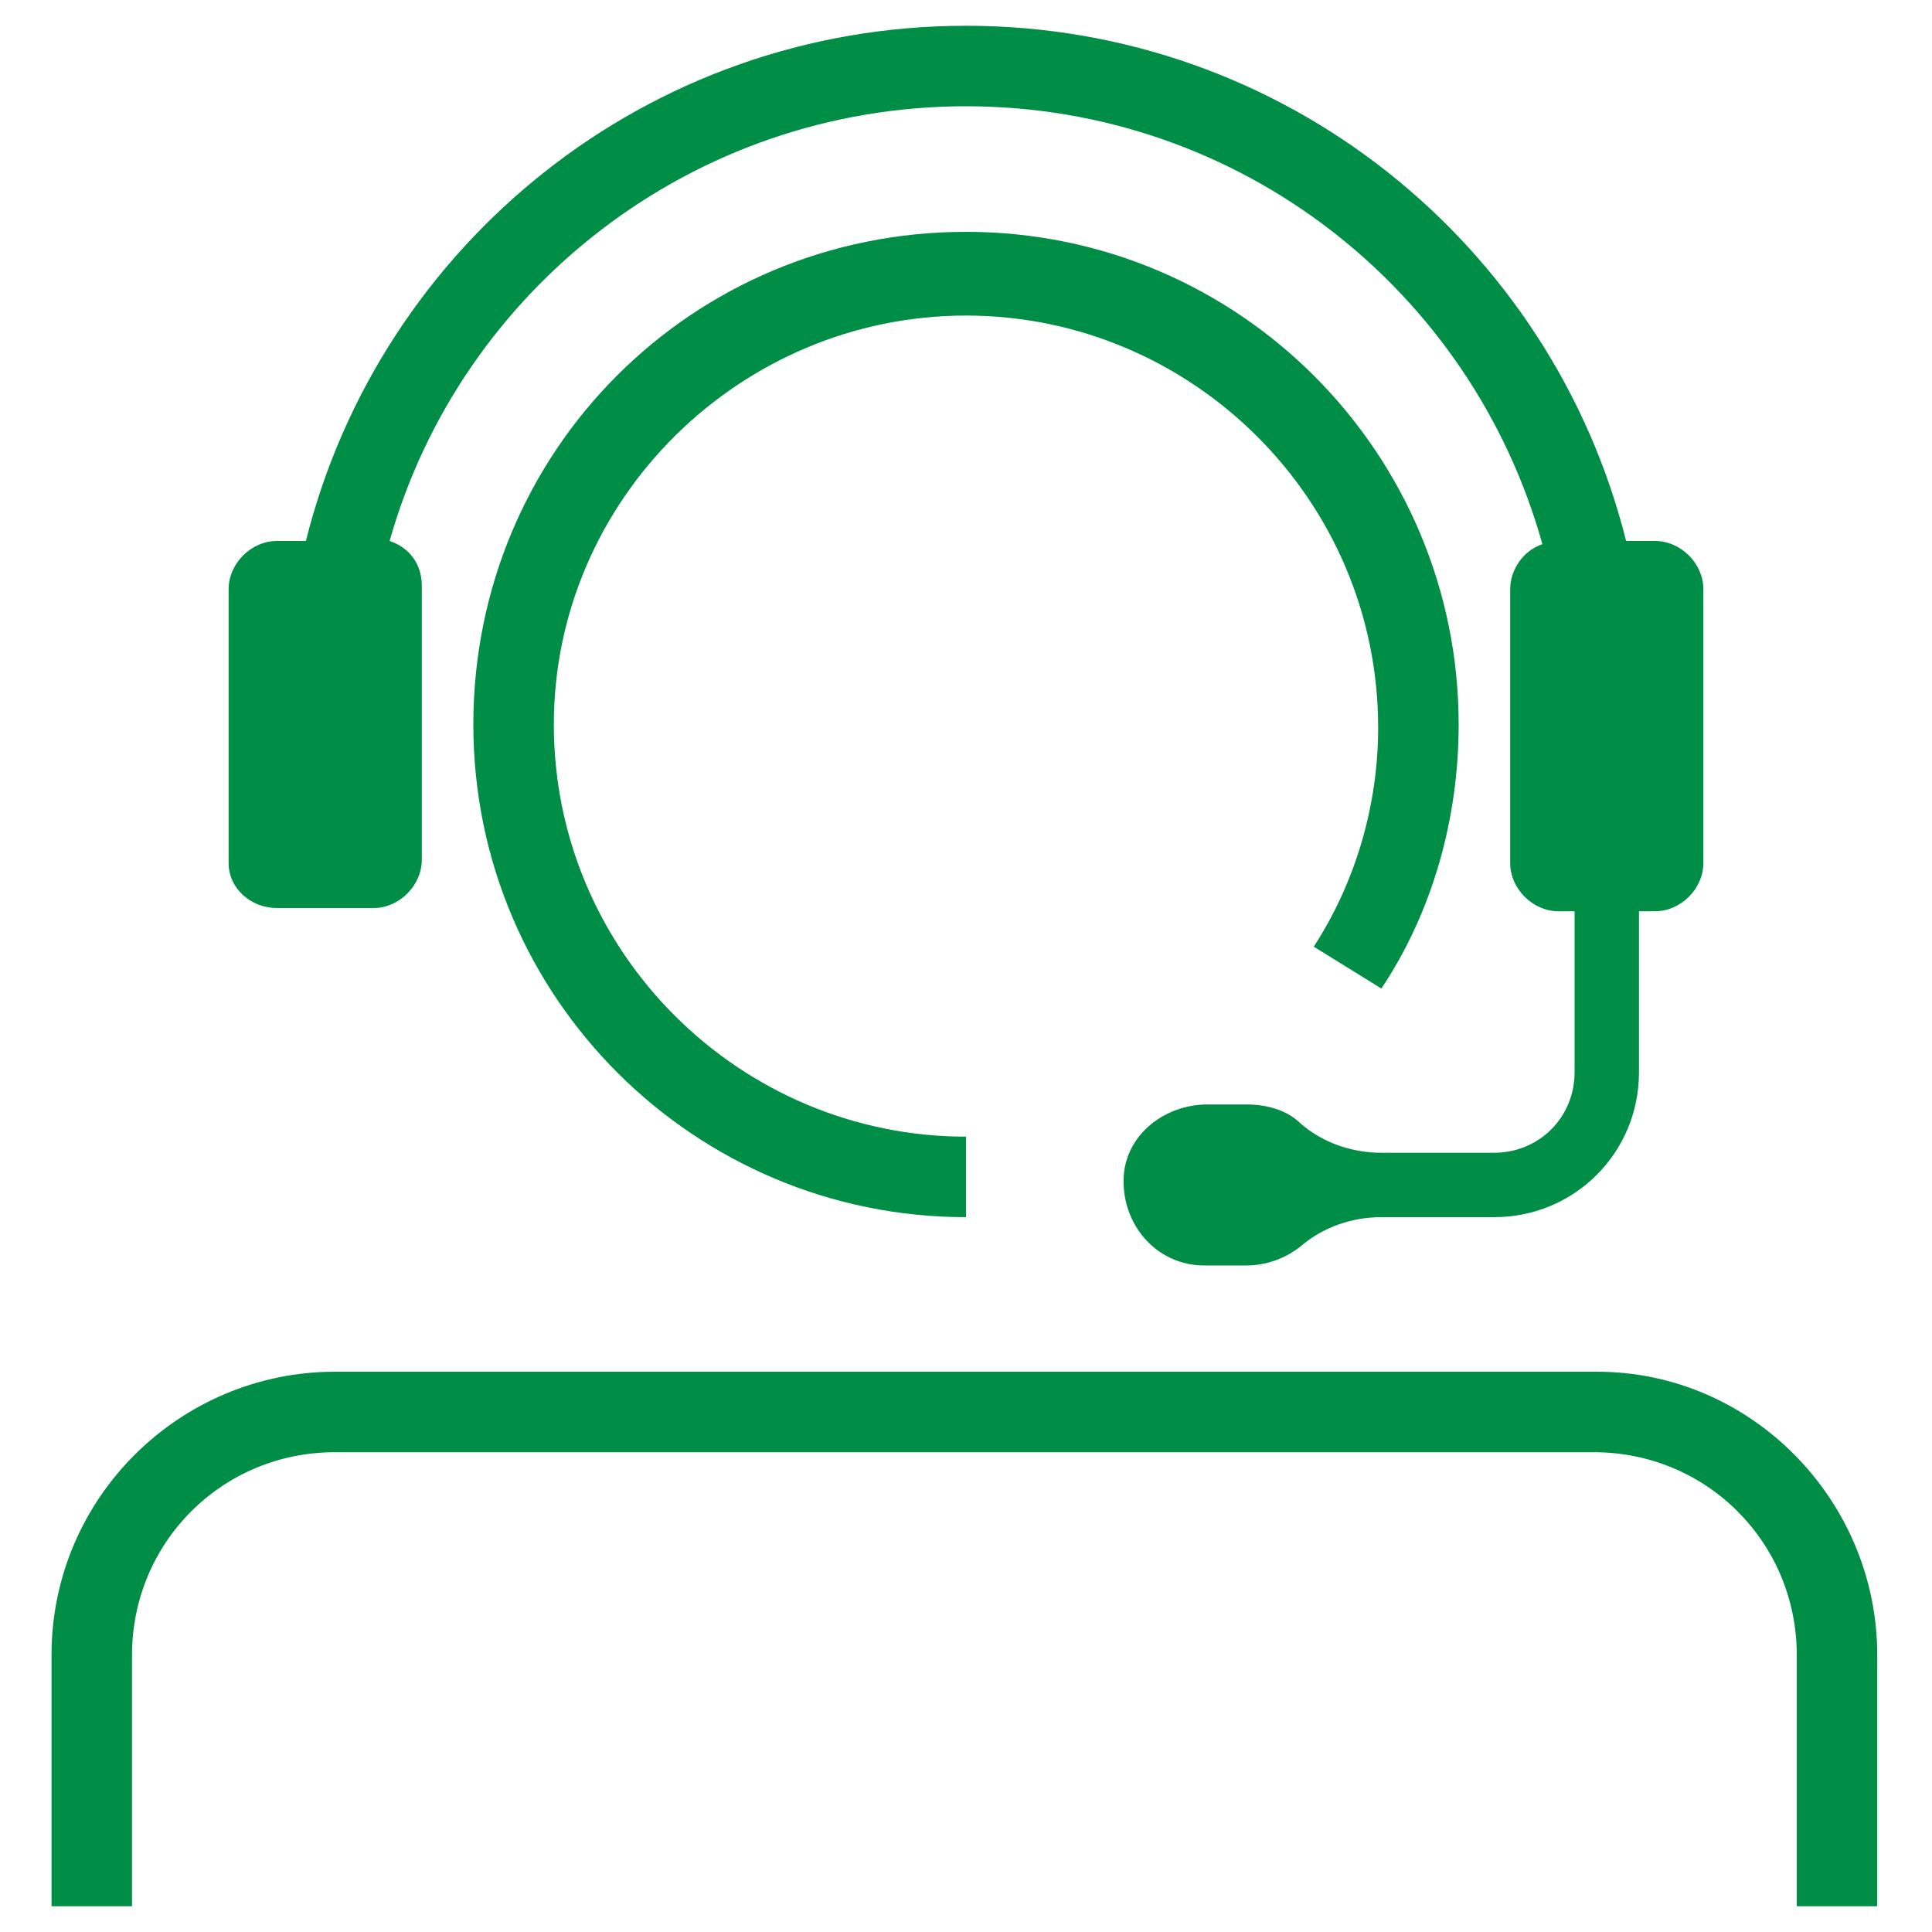 <?xml version="1.0" encoding="utf-8"?>
<!-- Generator: Adobe Illustrator 27.5.0, SVG Export Plug-In . SVG Version: 6.00 Build 0)  -->
<svg version="1.1" id="レイヤー_1" xmlns="http://www.w3.org/2000/svg" xmlns:xlink="http://www.w3.org/1999/xlink" x="0px"
	 y="0px" viewBox="0 0 60 60" style="enable-background:new 0 0 60 60;" xml:space="preserve">
<style type="text/css">
	.st0{fill:#008D46;}
</style>
<g>
	<path class="st0" d="M49.6,42.6H10.4c-4.8,0-8.8,3.9-8.8,8.8v7.8h2.5v-7.8c0-3.5,2.8-6.3,6.3-6.3h39.1c3.5,0,6.3,2.8,6.3,6.3v7.8
		h2.5v-7.8C58.3,46.6,54.4,42.6,49.6,42.6z"/>
	<path class="st0" d="M30,9.8c7,0,12.8,5.7,12.8,12.8c0,2.4-0.7,4.8-2,6.8l2.1,1.3c1.6-2.4,2.4-5.3,2.4-8.2
		c0-8.4-6.8-15.3-15.3-15.3s-15.3,6.8-15.3,15.3S21.6,37.8,30,37.8v-2.5c-7,0-12.8-5.7-12.8-12.8C17.2,15.5,23,9.8,30,9.8z"/>
	<path class="st0" d="M8.6,28.2h3c0.8,0,1.5-0.7,1.5-1.5v-8.5c0-0.7-0.4-1.2-1-1.4C14.3,9,21.5,3.3,30,3.3S45.7,9,47.9,16.9
		c-0.6,0.2-1,0.8-1,1.4v8.5c0,0.8,0.7,1.5,1.5,1.5h0.5v5c0,1.4-1.1,2.5-2.5,2.5h-3.5c-0.9,0-1.8-0.3-2.5-0.9c-0.4-0.4-1-0.6-1.7-0.6
		h-1.2c-1.3,0-2.5,0.9-2.6,2.2c-0.1,1.5,1,2.8,2.5,2.8h1.3c0.6,0,1.2-0.2,1.7-0.6c0.7-0.6,1.6-0.9,2.5-0.9h3.5c2.5,0,4.5-2,4.5-4.5
		v-5h0.5c0.8,0,1.5-0.7,1.5-1.5v-8.5c0-0.8-0.7-1.5-1.5-1.5h-0.9c-2.3-9.2-10.6-16-20.5-16s-18.2,6.8-20.5,16H8.6
		c-0.8,0-1.5,0.7-1.5,1.5v8.5C7.1,27.6,7.8,28.2,8.6,28.2z"/>
</g>
</svg>
